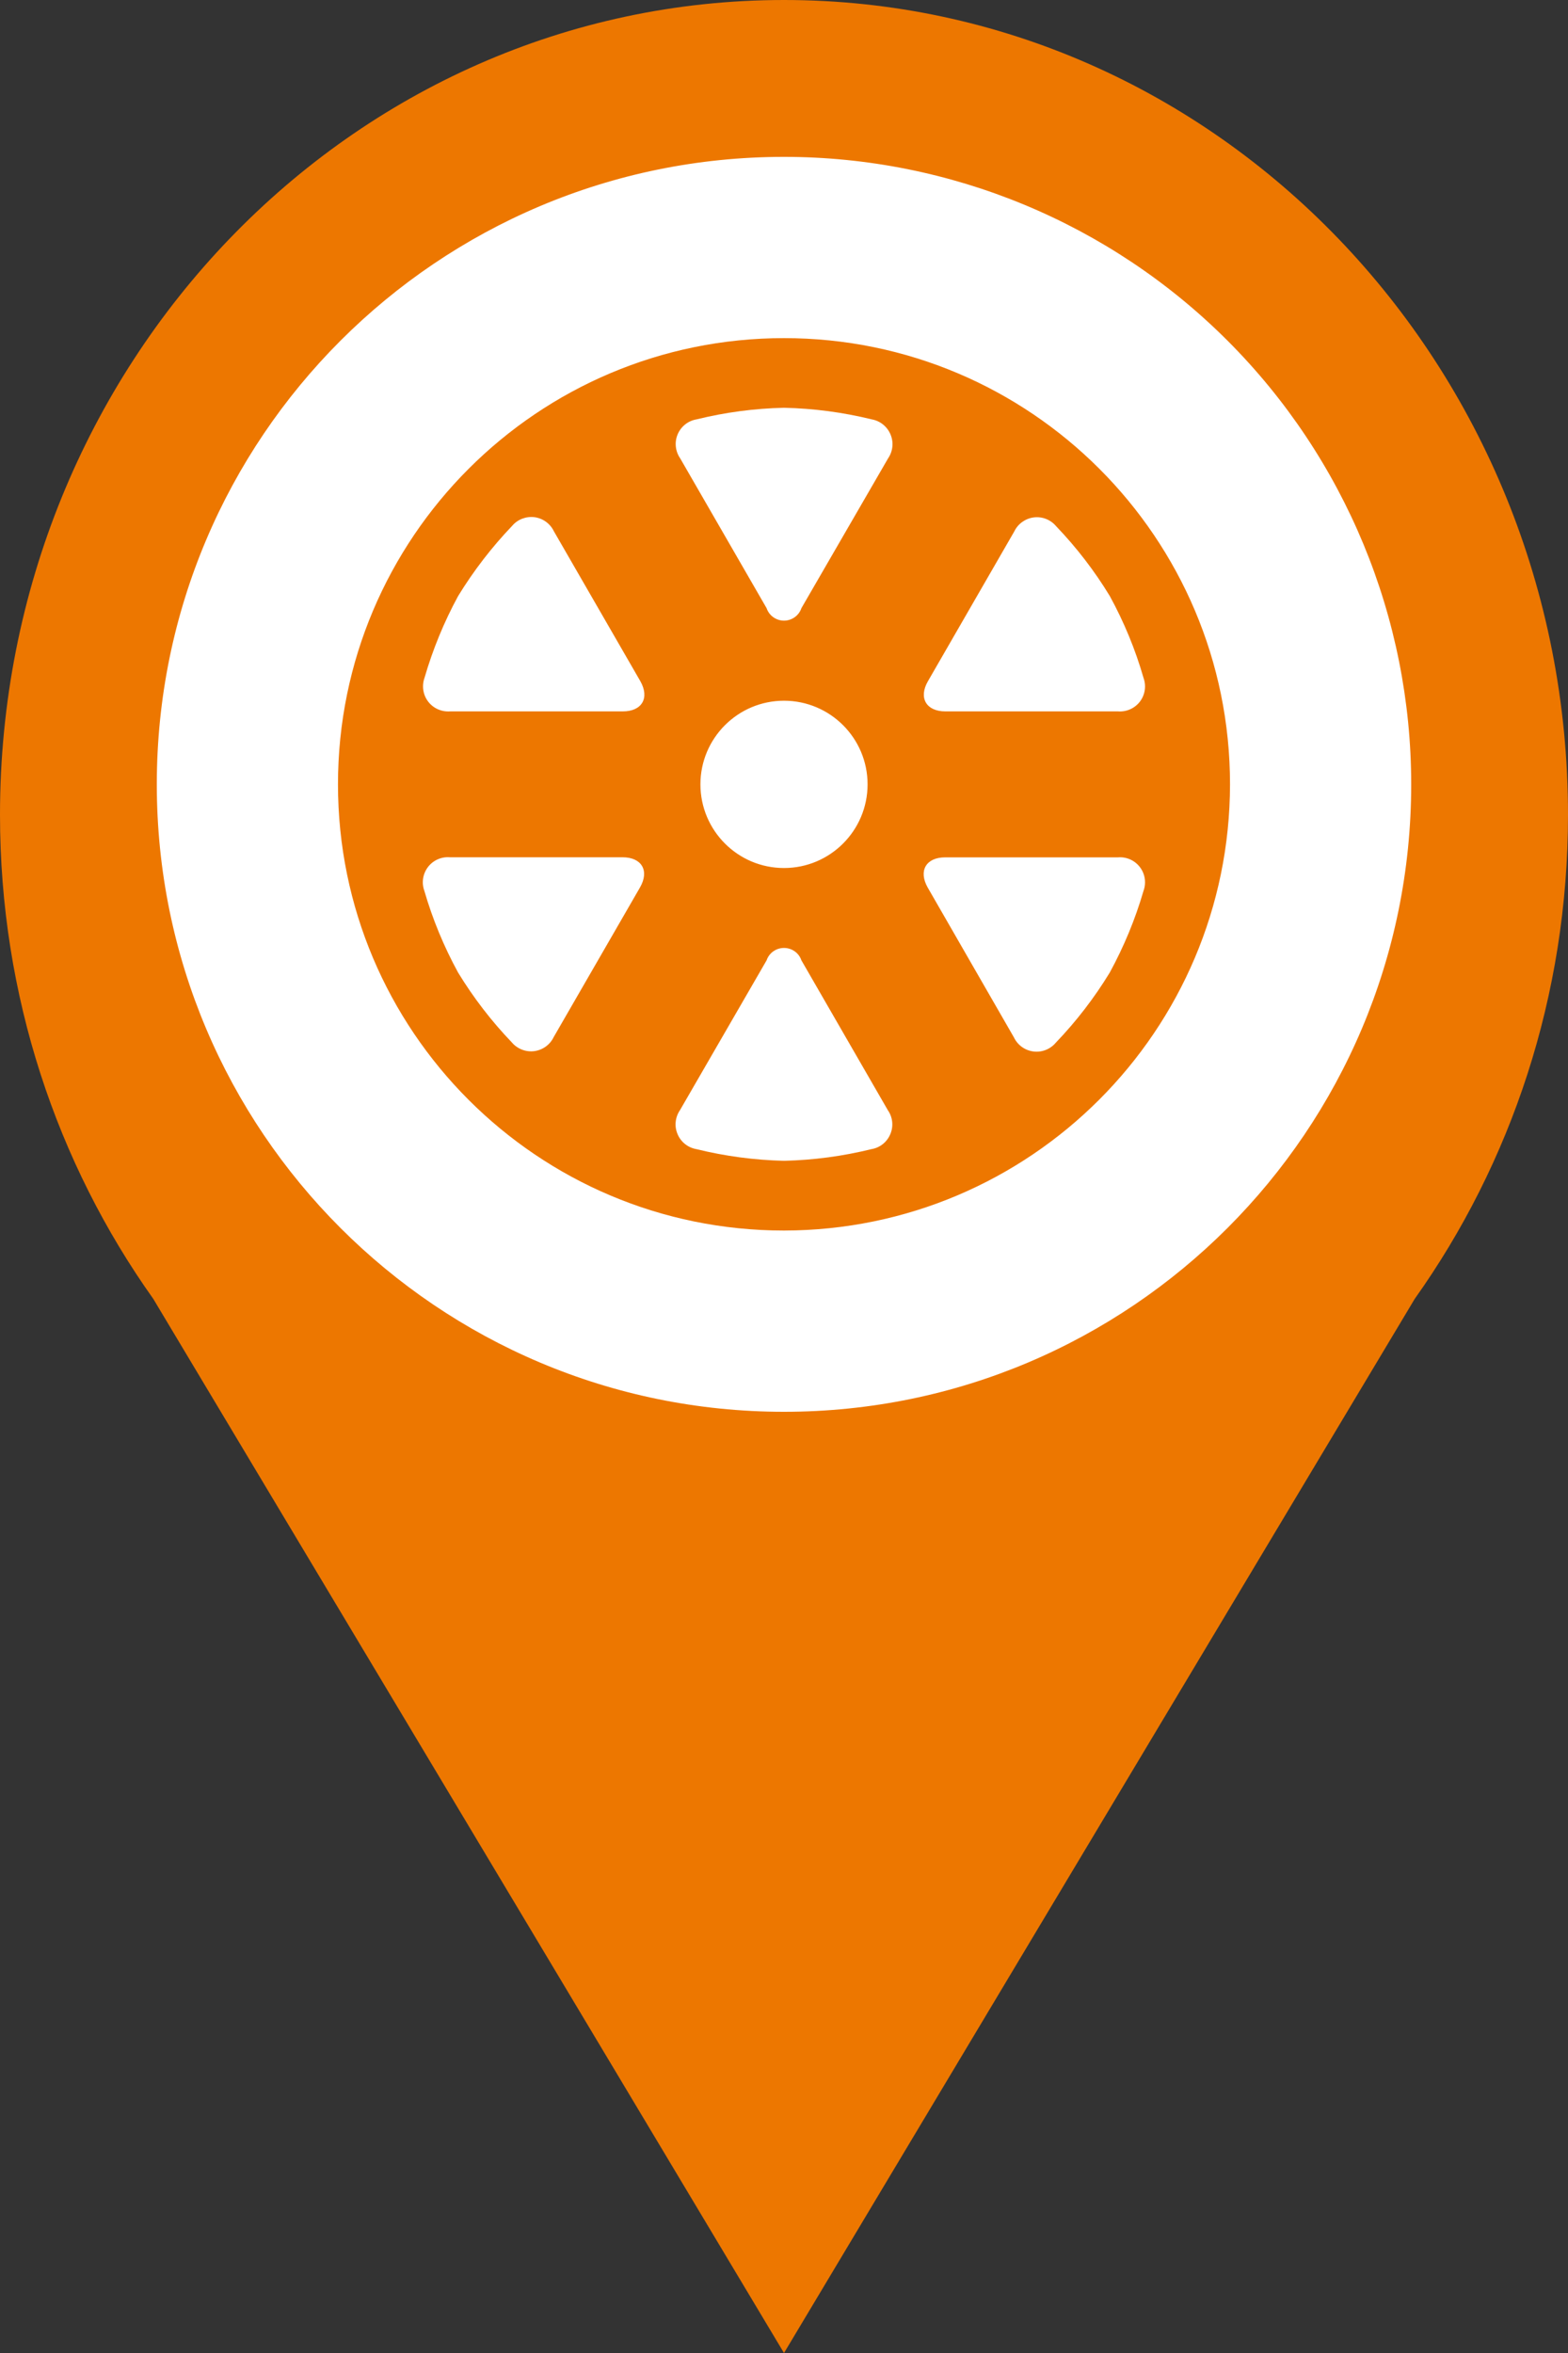 <svg width="24px" height="36px" viewBox="0 0 20 30" version="1.1" xmlns="http://www.w3.org/2000/svg" xmlns:xlink="http://www.w3.org/1999/xlink">
    <rect x="0" y="0" width="20" height="30" fill="#333333" stroke="none"/>
    <g id="Page-1" stroke="none" stroke-width="1" fill="none" fill-rule="evenodd">
        <g id="marker-1" fill-rule="nonzero">
            <path d="M10,0 C15.523,0 20,4.651 20,10.388 C20,12.699 19.273,14.834 18.045,16.56 L10,30 L1.955,16.56 C0.727,14.834 0,12.699 0,10.388 C0,4.651 4.477,0 10,0 Z" id="markerboth" fill="#ED7700"></path>
            <path d="M10,2 C5.582,2 2,5.582 2,10 C2,14.418 5.582,18 10,18 C14.418,18 18,14.418 18,10 C18,7.878 17.157,5.843 15.657,4.343 C14.157,2.843 12.122,2 10,2 M10,15.689 C6.858,15.689 4.311,13.142 4.311,10 C4.311,6.858 6.858,4.311 10,4.311 C13.142,4.311 15.689,6.858 15.689,10 C15.685,13.14 13.14,15.685 10,15.689 M10,11.067 C9.411,11.067 8.934,10.589 8.934,10 C8.934,9.412 9.411,8.934 10,8.934 C10.589,8.934 11.066,9.412 11.066,10 C11.066,10.589 10.589,11.067 10,11.067 M10,5.199 C10.377,5.207 10.753,5.257 11.12,5.347 C11.227,5.366 11.317,5.439 11.359,5.54 C11.401,5.64 11.389,5.755 11.327,5.845 L10.222,7.754 C10.19,7.849 10.1,7.913 10,7.913 C9.9,7.913 9.81,7.849 9.778,7.754 L8.676,5.844 C8.614,5.755 8.601,5.639 8.643,5.539 C8.685,5.438 8.776,5.365 8.884,5.347 C9.249,5.257 9.624,5.207 10,5.199 L10,5.199 Z M9.778,12.244 C9.81,12.149 9.9,12.086 10,12.086 C10.1,12.086 10.19,12.149 10.222,12.244 L11.324,14.154 C11.387,14.244 11.399,14.359 11.356,14.46 C11.314,14.561 11.224,14.633 11.116,14.651 C10.751,14.741 10.377,14.791 10.001,14.8 C9.623,14.791 9.248,14.741 8.882,14.651 C8.774,14.632 8.684,14.56 8.642,14.459 C8.599,14.358 8.612,14.243 8.674,14.153 L9.778,12.244 Z M5.843,7.6 C6.04,7.278 6.271,6.978 6.532,6.705 C6.602,6.622 6.709,6.581 6.817,6.594 C6.925,6.608 7.018,6.676 7.065,6.774 L8.167,8.684 C8.289,8.898 8.189,9.07 7.944,9.07 L5.741,9.07 C5.632,9.078 5.527,9.031 5.461,8.945 C5.395,8.858 5.378,8.744 5.415,8.641 C5.52,8.28 5.663,7.931 5.843,7.6 L5.843,7.6 Z M11.833,11.316 C11.712,11.103 11.811,10.931 12.056,10.931 L14.26,10.931 C14.368,10.922 14.474,10.969 14.54,11.056 C14.606,11.143 14.623,11.257 14.585,11.36 C14.48,11.721 14.335,12.07 14.155,12.4 C13.958,12.723 13.727,13.023 13.466,13.295 C13.396,13.378 13.288,13.42 13.181,13.406 C13.073,13.392 12.98,13.325 12.933,13.227 L11.833,11.316 Z M5.843,12.4 C5.662,12.069 5.517,11.719 5.412,11.356 C5.375,11.254 5.393,11.141 5.459,11.054 C5.525,10.968 5.63,10.921 5.738,10.93 L7.941,10.93 C8.186,10.93 8.286,11.102 8.163,11.315 L7.062,13.223 C7.015,13.321 6.921,13.388 6.813,13.402 C6.706,13.415 6.598,13.373 6.528,13.29 C6.268,13.019 6.039,12.721 5.843,12.4 L5.843,12.4 Z M12.058,9.07 C11.814,9.07 11.713,8.897 11.836,8.685 L12.937,6.776 C12.984,6.678 13.078,6.611 13.185,6.597 C13.293,6.583 13.4,6.625 13.47,6.708 C13.731,6.98 13.961,7.279 14.156,7.6 C14.337,7.931 14.482,8.281 14.586,8.644 C14.623,8.746 14.605,8.859 14.54,8.945 C14.474,9.031 14.369,9.078 14.261,9.07 L12.058,9.07 Z" id="Path_41" fill="#FFFFFF"></path>
        </g>
    </g>
</svg>